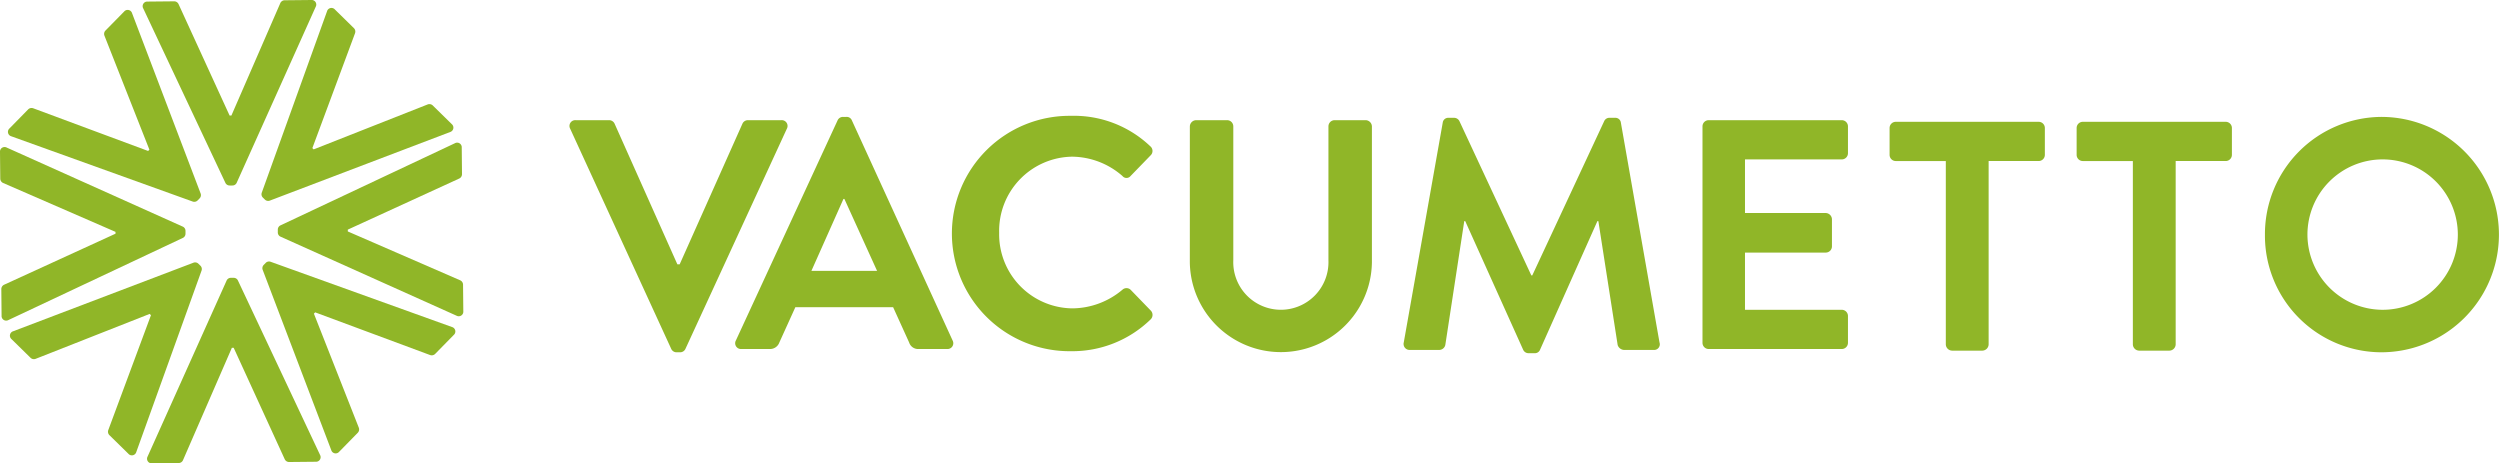 <?xml version="1.0" encoding="UTF-8"?> <svg xmlns="http://www.w3.org/2000/svg" xmlns:xlink="http://www.w3.org/1999/xlink" width="259" height="48" viewBox="0 0 259 48"><defs><clipPath id="clip-path"><rect id="Rettangolo_9" data-name="Rettangolo 9" width="200" height="24.592" fill="none"></rect></clipPath><clipPath id="clip-path-2"><rect id="Rettangolo_29" data-name="Rettangolo 29" width="48" height="48" fill="#90b628"></rect></clipPath></defs><g id="Raggruppa_122" data-name="Raggruppa 122" transform="translate(-75 -31)"><g id="Raggruppa_2" data-name="Raggruppa 2" transform="translate(134 43)" clip-path="url(#clip-path)"><path id="Tracciato_2" data-name="Tracciato 2" d="M.068,1.77A.6.6,0,0,1,.643.889H4.1a.623.623,0,0,1,.576.373l6.5,14.564h.237l6.5-14.564a.623.623,0,0,1,.576-.373h3.455a.6.6,0,0,1,.576.881l-10.5,22.794a.608.608,0,0,1-.576.373h-.339a.607.607,0,0,1-.575-.373Z" transform="translate(0 -0.439)" fill="#90b628"></path><path id="Tracciato_3" data-name="Tracciato 3" d="M34.031,23.385,44.563.592a.608.608,0,0,1,.576-.373h.339a.575.575,0,0,1,.576.373L56.486,23.385a.6.6,0,0,1-.576.881H52.963a.974.974,0,0,1-.982-.677l-1.66-3.658H40.195l-1.66,3.658a1.021,1.021,0,0,1-.982.677H34.606a.6.6,0,0,1-.576-.881m14.631-7.214L45.275,8.72h-.1l-3.319,7.451Z" transform="translate(-16.795 -0.108)" fill="#90b628"></path><path id="Tracciato_4" data-name="Tracciato 4" d="M90.842,0a11.465,11.465,0,0,1,8.2,3.15.629.629,0,0,1,.034.948L97.006,6.232a.542.542,0,0,1-.847,0,8.015,8.015,0,0,0-5.216-2,7.679,7.679,0,0,0-7.553,7.891,7.669,7.669,0,0,0,7.586,7.824,8.13,8.13,0,0,0,5.182-1.93.623.623,0,0,1,.847,0l2.1,2.168a.644.644,0,0,1-.034.914,11.624,11.624,0,0,1-8.23,3.285A12.193,12.193,0,1,1,90.842,0" transform="translate(-38.876 0)" fill="#90b628"></path><path id="Tracciato_5" data-name="Tracciato 5" d="M127.142,1.533a.666.666,0,0,1,.643-.643H131a.643.643,0,0,1,.643.643V15.385a4.932,4.932,0,1,0,9.856.034V1.533a.643.643,0,0,1,.644-.643h3.217a.666.666,0,0,1,.643.643v14.09a9.433,9.433,0,0,1-18.864,0Z" transform="translate(-62.873 -0.44)" fill="#90b628"></path><path id="Tracciato_6" data-name="Tracciato 6" d="M175.012.916a.572.572,0,0,1,.61-.508h.542a.619.619,0,0,1,.576.339l7.451,15.986h.1L191.743.747a.584.584,0,0,1,.575-.339h.542a.572.572,0,0,1,.61.508l4,22.76a.588.588,0,0,1-.61.779h-3.081a.734.734,0,0,1-.643-.508l-2-12.836h-.1L185.1,24.421a.576.576,0,0,1-.576.373h-.61a.61.61,0,0,1-.576-.373l-5.995-13.31h-.1l-1.964,12.836a.656.656,0,0,1-.61.508h-3.048a.621.621,0,0,1-.644-.779Z" transform="translate(-84.546 -0.202)" fill="#90b628"></path><path id="Tracciato_7" data-name="Tracciato 7" d="M232.206,1.533a.643.643,0,0,1,.643-.643h13.785a.643.643,0,0,1,.643.643V4.311a.643.643,0,0,1-.643.644H236.609v5.554h8.365a.666.666,0,0,1,.644.643v2.812a.643.643,0,0,1-.644.643h-8.365v5.927h10.025a.643.643,0,0,1,.643.643v2.777a.643.643,0,0,1-.643.644H232.849a.643.643,0,0,1-.643-.644Z" transform="translate(-114.828 -0.44)" fill="#90b628"></path><path id="Tracciato_8" data-name="Tracciato 8" d="M276.375,5.289h-5.182a.643.643,0,0,1-.643-.643V1.867a.643.643,0,0,1,.643-.643h14.8a.643.643,0,0,1,.643.643V4.645a.643.643,0,0,1-.643.643h-5.182v19a.666.666,0,0,1-.643.643h-3.15a.666.666,0,0,1-.643-.643Z" transform="translate(-133.789 -0.605)" fill="#90b628"></path><path id="Tracciato_9" data-name="Tracciato 9" d="M314.71,5.289h-5.182a.643.643,0,0,1-.643-.643V1.867a.643.643,0,0,1,.643-.643h14.8a.643.643,0,0,1,.643.643V4.645a.643.643,0,0,1-.643.643h-5.182v19a.666.666,0,0,1-.643.643h-3.15a.666.666,0,0,1-.643-.643Z" transform="translate(-152.746 -0.605)" fill="#90b628"></path><path id="Tracciato_10" data-name="Tracciato 10" d="M359.639.22a12.193,12.193,0,0,1,0,24.385A12.085,12.085,0,0,1,347.48,12.446,12.142,12.142,0,0,1,359.639.22m0,19.983a7.79,7.79,0,1,0-7.756-7.756,7.806,7.806,0,0,0,7.756,7.756" transform="translate(-171.832 -0.109)" fill="#90b628"></path></g><g id="Raggruppa_9" data-name="Raggruppa 9" transform="translate(75 31)"><g id="Raggruppa_6" data-name="Raggruppa 6" transform="translate(0 0)" clip-path="url(#clip-path-2)"><path id="Tracciato_35" data-name="Tracciato 35" d="M72.5,59.464a.476.476,0,0,1,.18.818l-1.925,1.963a.5.5,0,0,1-.532.119l-11.9-4.421-.132.135,4.65,11.809a.5.5,0,0,1-.11.535L60.81,72.383a.476.476,0,0,1-.821-.164l-7.1-18.666A.484.484,0,0,1,53,53.02l.189-.193a.485.485,0,0,1,.532-.119Z" transform="translate(-25.67 -25.583)" fill="#90b628"></path><path id="Tracciato_36" data-name="Tracciato 36" d="M47.547,74.31a.476.476,0,0,1-.452.705l-2.749.027a.5.5,0,0,1-.461-.292L38.6,63.211l-.189,0L33.348,74.851a.5.5,0,0,1-.455.3l-2.749.027a.476.476,0,0,1-.465-.7l8.18-18.218a.483.483,0,0,1,.455-.3l.27,0a.483.483,0,0,1,.461.292Z" transform="translate(-14.389 -27.178)" fill="#90b628"></path><path id="Tracciato_37" data-name="Tracciato 37" d="M15.09,72.5a.476.476,0,0,1-.818.18l-1.963-1.925a.5.5,0,0,1-.119-.532l4.421-11.9-.135-.132L4.667,62.844a.5.5,0,0,1-.535-.11L2.17,60.81a.476.476,0,0,1,.164-.821L21,52.891a.484.484,0,0,1,.534.109l.193.189a.485.485,0,0,1,.119.532Z" transform="translate(-0.971 -25.67)" fill="#90b628"></path><path id="Tracciato_38" data-name="Tracciato 38" d="M.869,47.547A.476.476,0,0,1,.164,47.1L.137,44.346a.5.5,0,0,1,.292-.461L11.968,38.6l0-.189L.328,33.348a.5.5,0,0,1-.3-.455L0,30.144a.476.476,0,0,1,.7-.465l18.218,8.18a.483.483,0,0,1,.3.455l0,.27a.483.483,0,0,1-.292.461Z" transform="translate(0 -14.389)" fill="#90b628"></path><path id="Tracciato_39" data-name="Tracciato 39" d="M1.947,15.09a.476.476,0,0,1-.18-.818l1.925-1.963a.5.5,0,0,1,.532-.119l11.9,4.421.132-.135L11.6,4.667a.5.5,0,0,1,.11-.535L13.638,2.17a.476.476,0,0,1,.821.164L21.558,21a.484.484,0,0,1-.109.534l-.189.193a.485.485,0,0,1-.532.119Z" transform="translate(-0.779 -0.971)" fill="#90b628"></path><path id="Tracciato_40" data-name="Tracciato 40" d="M28.8.869a.476.476,0,0,1,.452-.705L32,.137a.5.5,0,0,1,.461.292l5.286,11.539.189,0L43,.328a.5.5,0,0,1,.455-.3L46.206,0a.476.476,0,0,1,.465.7l-8.18,18.218a.483.483,0,0,1-.455.3l-.27,0a.483.483,0,0,1-.461-.292Z" transform="translate(-13.962 0)" fill="#90b628"></path><path id="Tracciato_41" data-name="Tracciato 41" d="M59.463,1.947a.476.476,0,0,1,.818-.18l1.963,1.925a.5.5,0,0,1,.119.532l-4.421,11.9.135.132L69.885,11.6a.5.5,0,0,1,.535.11l1.962,1.925a.476.476,0,0,1-.164.821l-18.666,7.1a.484.484,0,0,1-.534-.109l-.193-.189a.485.485,0,0,1-.119-.532Z" transform="translate(-25.582 -0.779)" fill="#90b628"></path><path id="Tracciato_42" data-name="Tracciato 42" d="M74.309,28.8a.476.476,0,0,1,.705.452L75.041,32a.5.5,0,0,1-.292.461L63.21,37.751l0,.189L74.85,43a.5.5,0,0,1,.3.455l.027,2.749a.476.476,0,0,1-.7.465l-18.218-8.18a.483.483,0,0,1-.3-.455l0-.27a.483.483,0,0,1,.292-.461Z" transform="translate(-27.178 -13.962)" fill="#90b628"></path></g></g></g></svg> 